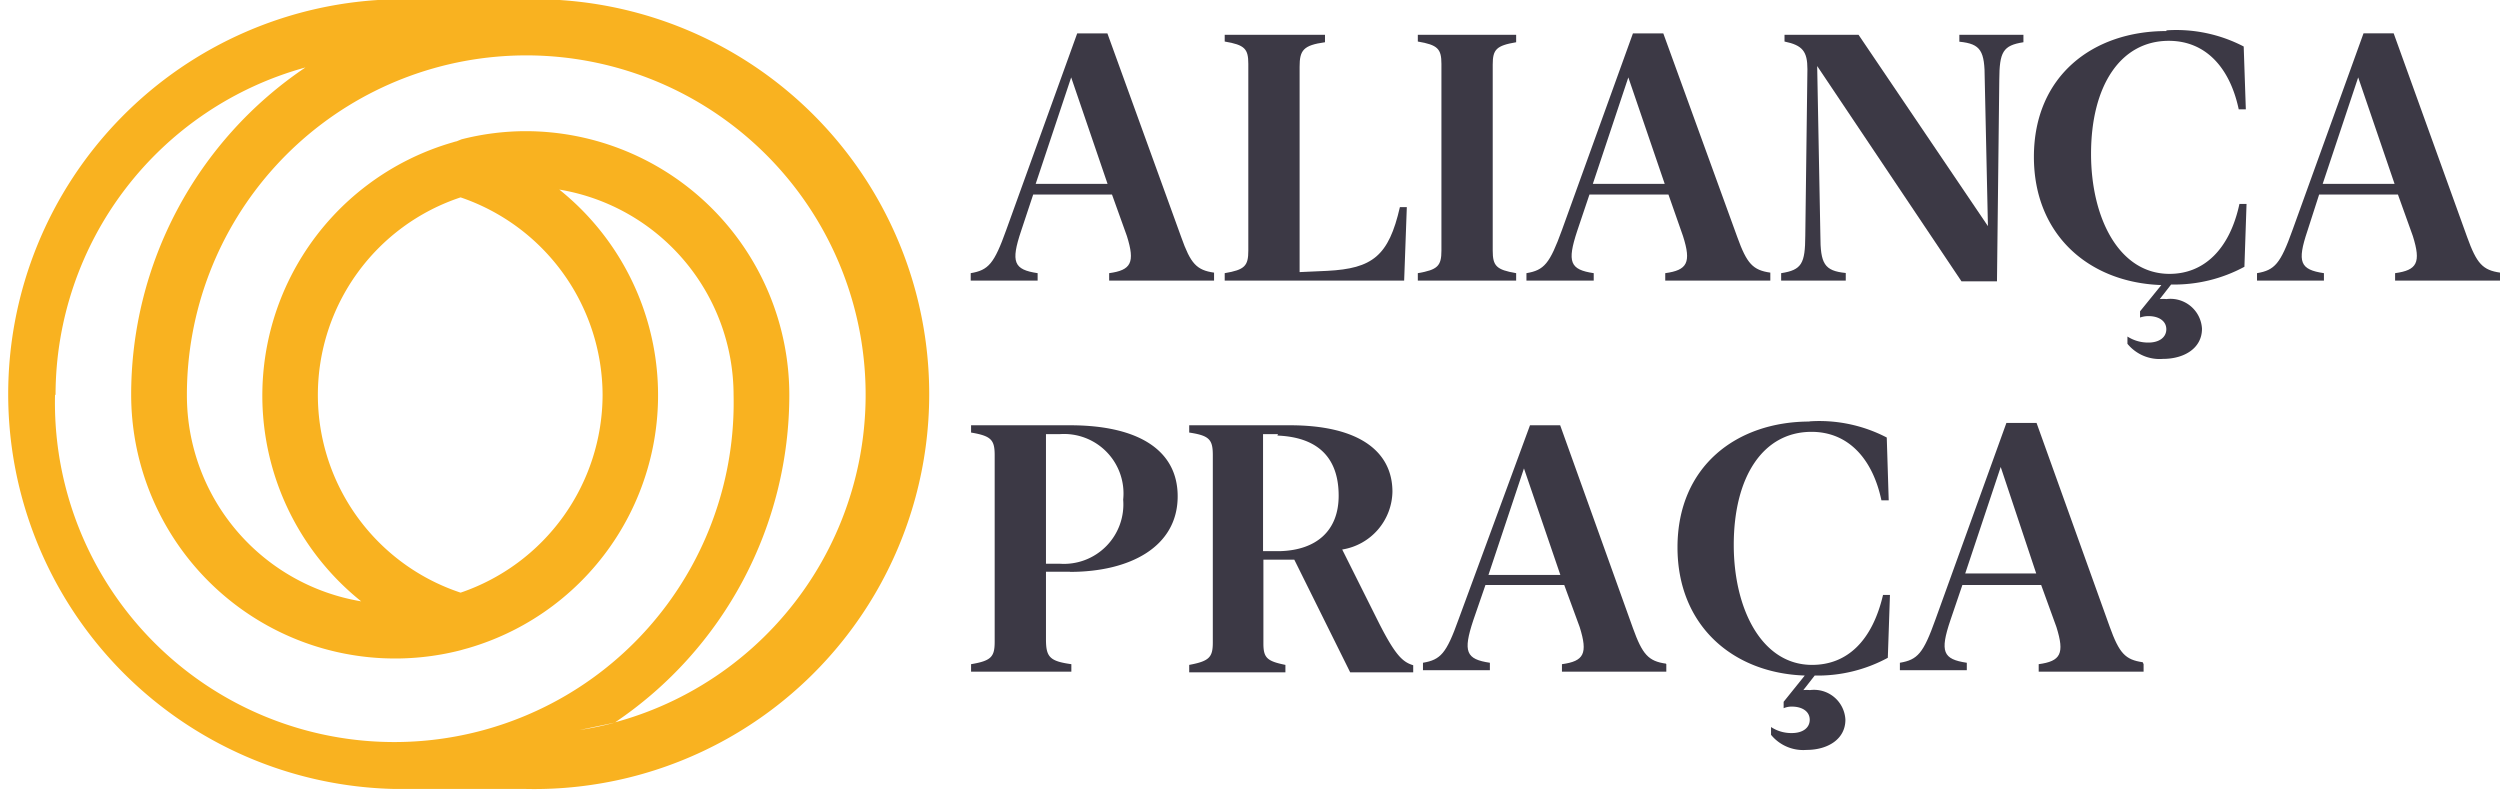 <svg id="Camada_1" data-name="Camada 1" xmlns="http://www.w3.org/2000/svg" viewBox="0 0 140.85 44.49"><path d="M29.63,0H22.24a22.25,22.25,0,0,0,0,44.49h7.39A22.25,22.25,0,1,0,29.63,0M3.13,22.28A19.15,19.15,0,0,1,17.21,3.84,22.22,22.22,0,0,0,7.39,22.28a14.87,14.87,0,0,0,18.54,14.4h0l.21-.06.22-.06h0a14.84,14.84,0,0,0,5.15-25.84,11.75,11.75,0,0,1,9.82,11.57,19.12,19.12,0,1,1-38.23,0m30.85,0a11.8,11.8,0,0,1-8,11.14,11.73,11.73,0,0,1,0-22.27,11.8,11.8,0,0,1,8,11.13m-1.3,18.88,2-.42c-.64.17-1.29.31-2,.42m2-.43a22.25,22.25,0,0,0,9.82-18.45A14.87,14.87,0,0,0,29.63,7.43,14.67,14.67,0,0,0,26,7.89h0L25.73,8a1.8,1.8,0,0,0-.22.06h0a14.85,14.85,0,0,0-5.16,25.86h0a11.76,11.76,0,0,1-9.82-11.58A19.12,19.12,0,1,1,34.67,40.73" transform="translate(0 -0.04)" style="fill:#f9b220"/><path d="M68.4,15.43v.42H62.49v-.42c1.24-.17,1.47-.59,1-2.09L62.65,11H58.21l-.68,2.05c-.59,1.76-.42,2.18.93,2.38v.42H54.69v-.42c1-.17,1.32-.53,2-2.43l4-11.08h1.7L66.55,13.4c.53,1.5.87,1.86,1.85,2m-6-5-2.05-6-2,6Z" transform="translate(0 -0.04)" style="fill:#3c3945"/><path d="M69,15.85v-.42c1.13-.19,1.33-.41,1.33-1.27V3.64c0-.85-.2-1.07-1.33-1.26V2h5.65v.42c-1.23.17-1.43.46-1.43,1.38V15.37l1.55-.07c2.56-.13,3.47-.84,4.1-3.59h.39l-.15,4.14Z" transform="translate(0 -0.04)" style="fill:#3c3945"/><path d="M85.42,15.43v.42H79.88v-.42c1.12-.19,1.33-.41,1.33-1.27V3.64c0-.85-.21-1.07-1.33-1.26V2h5.54v.42c-1.12.19-1.32.41-1.32,1.26V14.16c0,.86.2,1.08,1.32,1.27" transform="translate(0 -0.04)" style="fill:#3c3945"/><path d="M99.74,15.43v.42H93.82v-.42c1.24-.17,1.48-.59,1-2.09L94,11H89.55l-.69,2.05c-.58,1.76-.41,2.18.93,2.38v.42H86v-.42c1-.17,1.31-.53,2-2.43l4-11.08h1.71L97.88,13.4c.54,1.5.88,1.86,1.86,2m-5.95-5-2.05-6-2,6Z" transform="translate(0 -0.04)" style="fill:#3c3945"/><path d="M112,12.78l-.18-8.27c0-1.6-.21-2-1.43-2.12V2H114v.42c-1.16.18-1.35.55-1.36,2.11l-.13,11.36h-2L102.38,3.76l.18,9.54c0,1.6.22,2,1.43,2.12v.43h-3.64v-.42c1.17-.18,1.35-.55,1.36-2.11l.12-9.38c0-1-.27-1.35-1.29-1.56V2h4.17Z" transform="translate(0 -0.04)" style="fill:#3c3945"/><path d="M122.06,1.75a8.21,8.21,0,0,1,4.35.91l.12,3.54h-.4c-.49-2.32-1.84-3.86-3.94-3.86-2.72,0-4.38,2.53-4.38,6.37,0,3.6,1.57,6.76,4.42,6.76,1.94,0,3.39-1.38,3.94-3.94h.4l-.12,3.54a8.32,8.32,0,0,1-4.13,1l-.64.82a2.25,2.25,0,0,1,.38,0,1.78,1.78,0,0,1,2,1.67c0,1.1-1,1.7-2.2,1.7a2.34,2.34,0,0,1-2-.85V19a2.15,2.15,0,0,0,1.19.34c.58,0,1-.28,1-.75s-.43-.74-1-.74a1.44,1.44,0,0,0-.48.08v-.35l1.2-1.48c-4.1-.14-7.18-2.85-7.18-7.22,0-4.57,3.33-7.09,7.46-7.09" transform="translate(0 -0.04)" style="fill:#3c3945"/><path d="M140.85,15.43v.42h-5.91v-.42c1.24-.17,1.47-.59,1-2.09L135.1,11h-4.44L130,13.05c-.59,1.76-.42,2.18.93,2.38v.42h-3.77v-.42c1-.17,1.32-.53,2-2.43l4-11.08h1.7L139,13.4c.54,1.5.88,1.86,1.86,2m-5.95-5-2.05-6-2,6Z" transform="translate(0 -0.04)" style="fill:#3c3945"/><path d="M60.28,32.25H58.93v3.8c0,1,.2,1.24,1.43,1.41v.42H54.71v-.42c1.13-.19,1.33-.41,1.33-1.26V25.68c0-.86-.2-1.08-1.33-1.27V24h5.57c3.85,0,6.07,1.4,6.07,4,0,2.86-2.7,4.26-6.07,4.26M59.7,24.5l-.77,0v7.3l.77,0a3.35,3.35,0,0,0,3.58-3.61A3.35,3.35,0,0,0,59.7,24.5" transform="translate(0 -0.04)" style="fill:#3c3945"/><path d="M75.62,31l2,4c1,2,1.42,2.34,2,2.52v.4H76.07l-3.15-6.35H71.18v4.72c0,.81.2,1,1.24,1.21v.42H67v-.42c1.13-.21,1.33-.43,1.33-1.26V25.68c0-.88-.2-1.1-1.33-1.27V24h5.67c3.88,0,5.77,1.46,5.78,3.73A3.36,3.36,0,0,1,75.62,31M72,24.5l-.84,0v6.59l1,0c2-.07,3.26-1.14,3.26-3.12s-1-3.29-3.45-3.39" transform="translate(0 -0.04)" style="fill:#3c3945"/><path d="M93.88,37.46v.42H88v-.42c1.24-.17,1.47-.59,1-2.09L88.13,33H83.69l-.69,2c-.58,1.76-.41,2.18.94,2.38v.42H80.17v-.42c1-.17,1.32-.53,2-2.43L86.2,24h1.7L92,35.43c.54,1.5.88,1.86,1.86,2m-5.95-5-2.05-6-2,6Z" transform="translate(0 -0.04)" style="fill:#3c3945"/><path d="M101.94,23.78a8.23,8.23,0,0,1,4.36.91l.11,3.54H106c-.49-2.32-1.85-3.86-3.94-3.86-2.73,0-4.38,2.53-4.38,6.37,0,3.6,1.57,6.76,4.41,6.76,2,0,3.4-1.38,4-3.94h.39l-.12,3.54a8.28,8.28,0,0,1-4.12,1l-.64.82a2.13,2.13,0,0,1,.37,0,1.77,1.77,0,0,1,2,1.67c0,1.1-1,1.7-2.19,1.7a2.34,2.34,0,0,1-2-.85V41a2.06,2.06,0,0,0,1.18.34c.59,0,1-.28,1-.75s-.43-.74-1-.74a1.15,1.15,0,0,0-.47.09v-.36l1.19-1.48c-4.09-.14-7.17-2.85-7.17-7.22,0-4.57,3.33-7.09,7.45-7.09" transform="translate(0 -0.04)" style="fill:#3c3945"/><path d="M120.77,37.46v.42h-5.91v-.42c1.24-.17,1.47-.59,1-2.09L115,33h-4.44l-.68,2c-.59,1.76-.42,2.18.93,2.38v.42h-3.77v-.42c1-.17,1.32-.53,2-2.43l4-11.08h1.7l4.12,11.48c.54,1.5.88,1.86,1.86,2m-6-5-2-6-2,6Z" transform="translate(0 -0.04)" style="fill:#3c3945"/></svg>